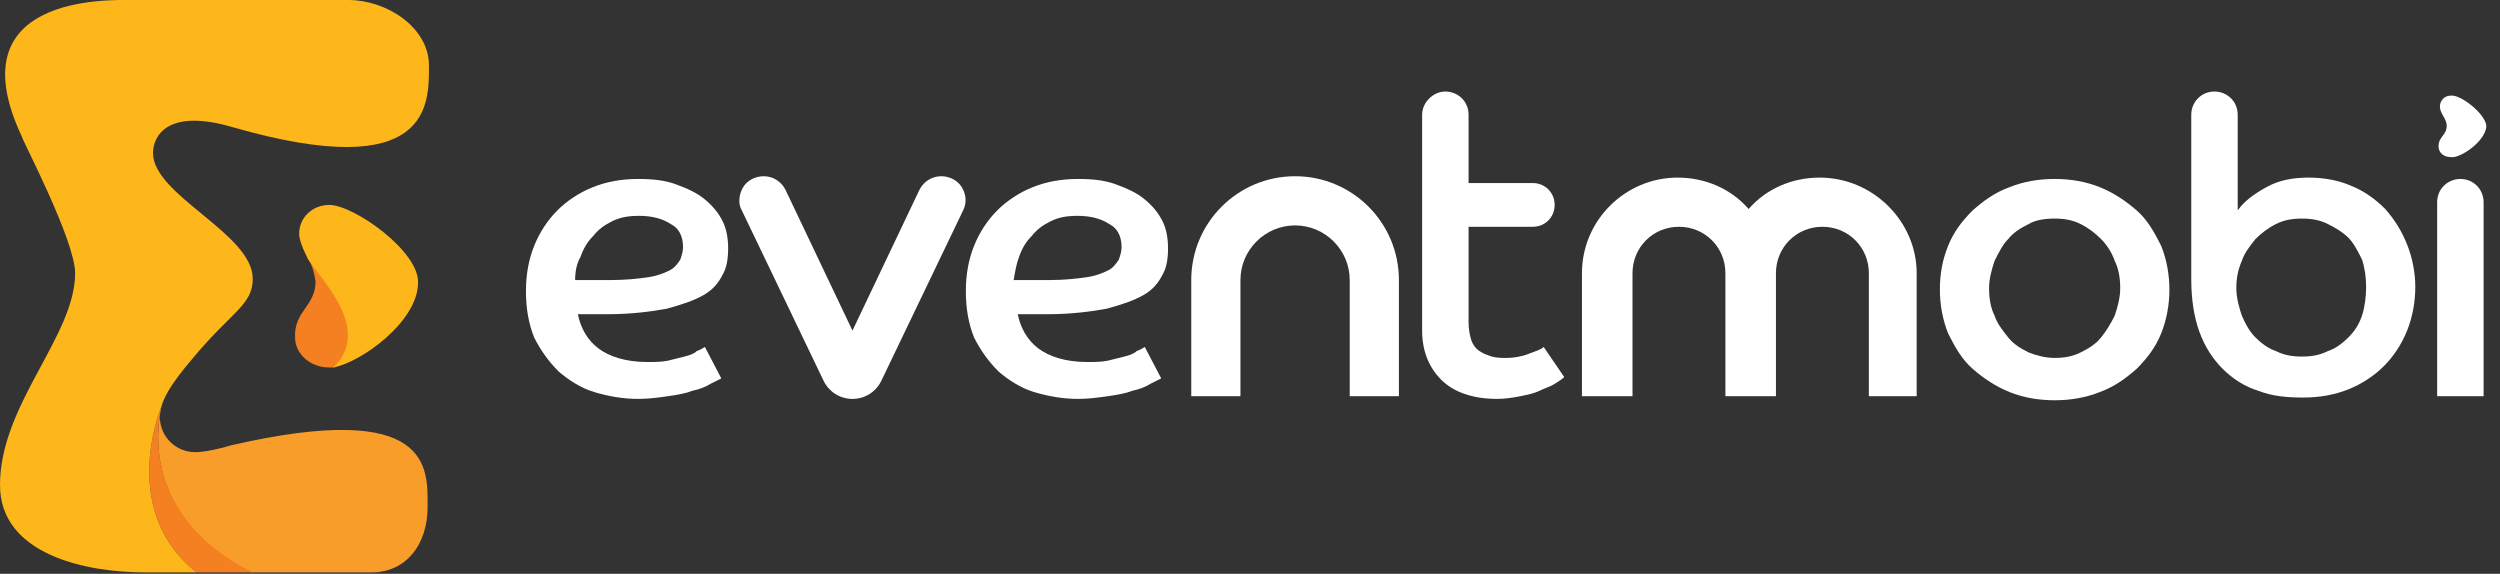 <?xml version="1.0" encoding="utf-8"?>
<!-- Generator: Adobe Illustrator 21.1.0, SVG Export Plug-In . SVG Version: 6.00 Build 0)  -->
<svg version="1.1" id="Layer_1" xmlns="http://www.w3.org/2000/svg" xmlns:xlink="http://www.w3.org/1999/xlink" x="0px" y="0px"
	 viewBox="0 0 183 42" style="enable-background:new 0 0 183 42;" xml:space="preserve">
<rect x="0" y="0" width="183" height="42" fill="#333333" stroke="none"/>
<style type="text/css">
	.st0{fill:#F58021;}
	.st1{fill:#F99D2A;}
	.st2{fill:#FDB71A;}
	.st3{fill:#FFFFFF;}
</style>
<g>
	<path class="st0" d="M22.5,18.8c0.3,0.5,0.5,1.1,0.6,1.8c0,1.8-1.6,2.2-1.5,4.1c0,1.2,1.1,2.2,2.5,2.2c0.1,0,0.3,0,0.4,0
		C27.4,24,23.5,20.4,22.5,18.8"/>
	<g>
		<path class="st1" d="M11.8,29.9c0,0.2-0.1,0.4-0.1,0.6c0,1.5,1.2,2.6,2.6,2.6h0h0c0.7,0,2-0.3,2.6-0.5c14.8-3.4,14.4,1.7,14.4,4.5
			s-1.6,4.8-4.1,4.8h-8.8C9.7,37.5,11.8,30.1,11.8,29.9"/>
		<path class="st0" d="M11.8,29.8c-0.2,0.5-3,7.7,2.6,12.1h4.1C9.7,37.5,11.8,30.1,11.8,29.8"/>
		<g>
			<path class="st2" d="M11.8,29.8c-0.2,0.5-3,7.7,2.6,12.1h-3.8C6.3,41.9,0,40.6,0,35.5C0,29.6,5.5,24.6,5.5,20
				c0-2.4-3.9-9.8-3.9-10C-3.3-0.4,8,0,9.6,0h15.9c2.8,0,5.9,2,5.9,4.8c0,2.8,0.2,8.7-14.4,4.5c-4.8-1.4-5.8,0.7-5.8,1.9
				c0,3.1,7.3,5.9,7.3,9.2c0,1.9-1.5,2.4-4.2,5.6C14,26.4,12.2,28.3,11.8,29.8L11.8,29.8z"/>
			<path class="st2" d="M24.1,15c-1.2,0-2.2,0.9-2.2,2.1c0,0.7,0.6,1.7,0.6,1.8c1,1.6,4.8,5.2,1.9,8c2.1-0.4,6.2-3.4,6.2-6.2
				C30.7,18.4,25.9,15,24.1,15"/>
			<path class="st3" d="M52.8,27.7c-0.2,0.1-0.4,0.2-0.8,0.4c-0.3,0.2-0.8,0.4-1.3,0.5c-0.5,0.2-1.1,0.3-1.8,0.4
				c-0.7,0.1-1.4,0.2-2.2,0.2c-1.1,0-2.2-0.2-3.2-0.5c-1-0.3-1.9-0.9-2.6-1.5c-0.7-0.7-1.3-1.5-1.8-2.5c-0.4-1-0.6-2.1-0.6-3.4
				c0-1.2,0.2-2.3,0.6-3.3c0.4-1,1-1.9,1.7-2.6c0.7-0.7,1.6-1.3,2.6-1.7s2.1-0.6,3.3-0.6c1.1,0,2,0.1,2.8,0.4
				c0.8,0.3,1.5,0.6,2.1,1.1c0.6,0.5,1,1,1.3,1.6c0.3,0.6,0.4,1.3,0.4,2c0,0.7-0.1,1.4-0.4,1.9c-0.3,0.6-0.7,1.1-1.4,1.5
				c-0.7,0.4-1.6,0.7-2.7,1c-1.1,0.2-2.6,0.4-4.3,0.4c-0.4,0-0.8,0-1.1,0c-0.4,0-0.7,0-1.1,0c0.2,1,0.7,1.9,1.5,2.5
				c0.8,0.6,2,1,3.6,1c0.5,0,1,0,1.5-0.1c0.4-0.1,0.8-0.2,1.2-0.3c0.4-0.1,0.7-0.2,0.9-0.4c0.3-0.1,0.4-0.2,0.6-0.3L52.8,27.7z
				 M42.1,20.5c0.5,0,0.9,0,1.3,0h1.3c1.1,0,2-0.1,2.7-0.2c0.7-0.1,1.2-0.3,1.6-0.5c0.4-0.2,0.6-0.5,0.8-0.8
				c0.1-0.3,0.2-0.6,0.2-0.9c0-0.8-0.3-1.4-0.9-1.7c-0.6-0.4-1.4-0.6-2.3-0.6c-0.8,0-1.4,0.1-2,0.4c-0.6,0.3-1,0.6-1.4,1.1
				c-0.4,0.4-0.7,0.9-0.9,1.5C42.2,19.3,42.1,19.9,42.1,20.5"/>
			<path class="st3" d="M85,27.7c-0.2,0.1-0.4,0.2-0.8,0.4c-0.3,0.2-0.8,0.4-1.3,0.5c-0.5,0.2-1.1,0.3-1.8,0.4
				c-0.7,0.1-1.4,0.2-2.2,0.2c-1.1,0-2.2-0.2-3.2-0.5c-1-0.3-1.9-0.9-2.6-1.5c-0.7-0.7-1.3-1.5-1.8-2.5c-0.4-1-0.6-2.1-0.6-3.4
				c0-1.2,0.2-2.3,0.6-3.3c0.4-1,1-1.9,1.7-2.6c0.7-0.7,1.6-1.3,2.6-1.7c1-0.4,2.1-0.6,3.3-0.6c1.1,0,2,0.1,2.8,0.4
				c0.8,0.3,1.5,0.6,2.1,1.1c0.6,0.5,1,1,1.3,1.6c0.3,0.6,0.4,1.3,0.4,2c0,0.7-0.1,1.4-0.4,1.9c-0.3,0.6-0.7,1.1-1.4,1.5
				c-0.7,0.4-1.6,0.7-2.7,1c-1.1,0.2-2.6,0.4-4.3,0.4c-0.4,0-0.8,0-1.1,0c-0.4,0-0.7,0-1.1,0c0.2,1,0.7,1.9,1.5,2.5
				c0.8,0.6,2,1,3.6,1c0.5,0,1,0,1.5-0.1c0.4-0.1,0.8-0.2,1.2-0.3c0.4-0.1,0.7-0.2,0.9-0.4c0.3-0.1,0.4-0.2,0.6-0.3L85,27.7z
				 M74.2,20.5c0.5,0,0.9,0,1.3,0h1.3c1.1,0,2-0.1,2.7-0.2c0.7-0.1,1.2-0.3,1.6-0.5c0.4-0.2,0.6-0.5,0.8-0.8
				c0.1-0.3,0.2-0.6,0.2-0.9c0-0.8-0.3-1.4-0.9-1.7c-0.6-0.4-1.4-0.6-2.3-0.6c-0.8,0-1.4,0.1-2,0.4c-0.6,0.3-1,0.6-1.4,1.1
				c-0.4,0.4-0.7,0.9-0.9,1.5C74.4,19.3,74.3,19.9,74.2,20.5"/>
			<path class="st3" d="M150.4,13.1c1.2,0,2.3,0.2,3.3,0.6c1,0.4,1.9,1,2.7,1.7c0.8,0.7,1.3,1.6,1.8,2.6c0.4,1,0.6,2.1,0.6,3.2
				c0,1.1-0.2,2.2-0.6,3.2c-0.4,1-1,1.8-1.8,2.6c-0.8,0.7-1.6,1.3-2.7,1.7c-1,0.4-2.1,0.6-3.3,0.6c-1.2,0-2.3-0.2-3.3-0.6
				c-1-0.4-1.9-1-2.7-1.7c-0.8-0.7-1.3-1.6-1.8-2.6c-0.4-1-0.6-2.1-0.6-3.2c0-1.2,0.2-2.2,0.6-3.2c0.4-1,1-1.8,1.8-2.6
				c0.8-0.7,1.6-1.3,2.7-1.7C148.1,13.3,149.2,13.1,150.4,13.1 M150.4,26.2c0.7,0,1.3-0.1,1.9-0.4c0.6-0.3,1.1-0.6,1.5-1.1
				c0.4-0.5,0.7-1,1-1.6c0.2-0.6,0.4-1.3,0.4-2c0-0.7-0.1-1.4-0.4-2c-0.2-0.6-0.6-1.2-1-1.6c-0.4-0.4-0.9-0.8-1.5-1.1
				c-0.6-0.3-1.2-0.4-1.9-0.4c-0.7,0-1.4,0.1-1.9,0.4c-0.6,0.3-1.1,0.6-1.5,1.1c-0.4,0.4-0.7,1-1,1.6c-0.2,0.6-0.4,1.3-0.4,2
				c0,0.7,0.1,1.4,0.4,2c0.2,0.6,0.6,1.1,1,1.6c0.4,0.5,0.9,0.8,1.5,1.1C149,26,149.7,26.2,150.4,26.2"/>
			<path class="st3" d="M136.8,29v-9c0-1.9-1.5-3.4-3.4-3.4c-1.9,0-3.4,1.5-3.4,3.4v9h-3.7v-9c0-1.9-1.5-3.4-3.4-3.4
				c-1.9,0-3.4,1.5-3.4,3.4v9h-3.7v-9c0-3.9,3.2-7,7-7c2,0,3.9,0.8,5.2,2.3l0,0l0,0c1.3-1.5,3.2-2.3,5.2-2.3c3.9,0,7.1,3.2,7.1,7v9
				H136.8z"/>
			<path class="st3" d="M98.8,29v-8.5c0-2.2-1.8-4-4-4s-4,1.8-4,4V29h-3.6v-8.5c0-4.2,3.4-7.6,7.6-7.6c4.2,0,7.6,3.4,7.6,7.6V29
				H98.8z"/>
			<path class="st3" d="M62.4,29.2c-0.9,0-1.7-0.5-2.1-1.3l-6-12.5c-0.3-0.5-0.2-1.2,0.1-1.7c0.3-0.5,0.9-0.8,1.5-0.8
				c0.7,0,1.3,0.4,1.6,1l4.9,10.3l4.9-10.3c0.3-0.6,0.9-1,1.6-1c0.6,0,1.2,0.3,1.5,0.8c0.3,0.5,0.4,1.1,0.1,1.7l-6,12.5
				C64.1,28.7,63.3,29.2,62.4,29.2"/>
			<path class="st3" d="M178.4,29V14.8c0-1,0.8-1.7,1.7-1.7c1,0,1.7,0.8,1.7,1.7V29H178.4z"/>
			<path class="st3" d="M113,25.4c-0.2,0.2-0.6,0.3-1.1,0.5c-0.5,0.2-1.1,0.3-1.6,0.3c-0.4,0-0.7,0-1.1-0.1
				c-0.3-0.1-0.6-0.2-0.9-0.4c-0.3-0.2-0.5-0.5-0.6-0.8c-0.1-0.3-0.2-0.8-0.2-1.3l0-7h4.7c0.9,0,1.6-0.7,1.6-1.6s-0.7-1.6-1.6-1.6
				h-4.7V8.4c0-1-0.8-1.7-1.7-1.7s-1.7,0.8-1.7,1.7v15.8c0,1.5,0.5,2.7,1.4,3.6c0.9,0.9,2.3,1.4,4.1,1.4c0.6,0,1.2-0.1,1.7-0.2
				c0.5-0.1,1-0.2,1.4-0.4c0.4-0.2,0.8-0.3,1.1-0.5c0.3-0.2,0.5-0.3,0.7-0.5L113,25.4z"/>
			<path class="st3" d="M176.2,17.9c-0.4-1-0.9-1.8-1.6-2.6c-0.7-0.7-1.5-1.3-2.5-1.7c-0.9-0.4-2-0.6-3.1-0.6
				c-1.2,0-2.2,0.2-3.1,0.7c-0.9,0.5-1.6,1-2.1,1.7v-3.4c0,0,0,0,0,0V8.4c0-1-0.8-1.7-1.7-1.7c-1,0-1.7,0.8-1.7,1.7v1.9V12v8.4
				c0,1.5,0.2,2.8,0.6,3.9c0.4,1.1,1,2,1.7,2.7c0.7,0.7,1.6,1.3,2.6,1.6c1,0.4,2.1,0.5,3.3,0.5c1.2,0,2.3-0.2,3.3-0.6
				c1-0.4,1.9-1,2.6-1.7c0.7-0.7,1.3-1.6,1.7-2.6c0.4-1,0.6-2.1,0.6-3.2C176.8,20,176.6,18.9,176.2,17.9 M172.9,23.1
				c-0.2,0.6-0.5,1.1-1,1.6c-0.4,0.4-0.9,0.8-1.5,1c-0.6,0.3-1.2,0.4-1.9,0.4c-0.7,0-1.3-0.1-1.9-0.4c-0.6-0.2-1.1-0.6-1.5-1
				c-0.4-0.4-0.7-0.9-1-1.6c-0.2-0.6-0.4-1.3-0.4-2c0-0.7,0.1-1.3,0.4-2c0.2-0.6,0.6-1.1,1-1.6c0.4-0.4,0.9-0.8,1.5-1.1
				c0.6-0.3,1.2-0.4,1.9-0.4c0.7,0,1.3,0.1,1.9,0.4c0.6,0.3,1.1,0.6,1.5,1c0.4,0.4,0.7,1,1,1.6c0.2,0.6,0.3,1.3,0.3,2
				S173.1,22.5,172.9,23.1"/>
			<path class="st3" d="M179.4,7c-0.5,0-0.8,0.4-0.8,0.8c0,0.5,0.5,0.9,0.5,1.4c0,0.7-0.6,0.8-0.6,1.5c0,0.5,0.4,0.8,0.9,0.8
				c0,0,0.1,0,0.2,0c0.8-0.1,2.4-1.3,2.4-2.3C181.9,8.3,180.1,6.9,179.4,7"/>
		</g>
	</g>
</g>
</svg>
